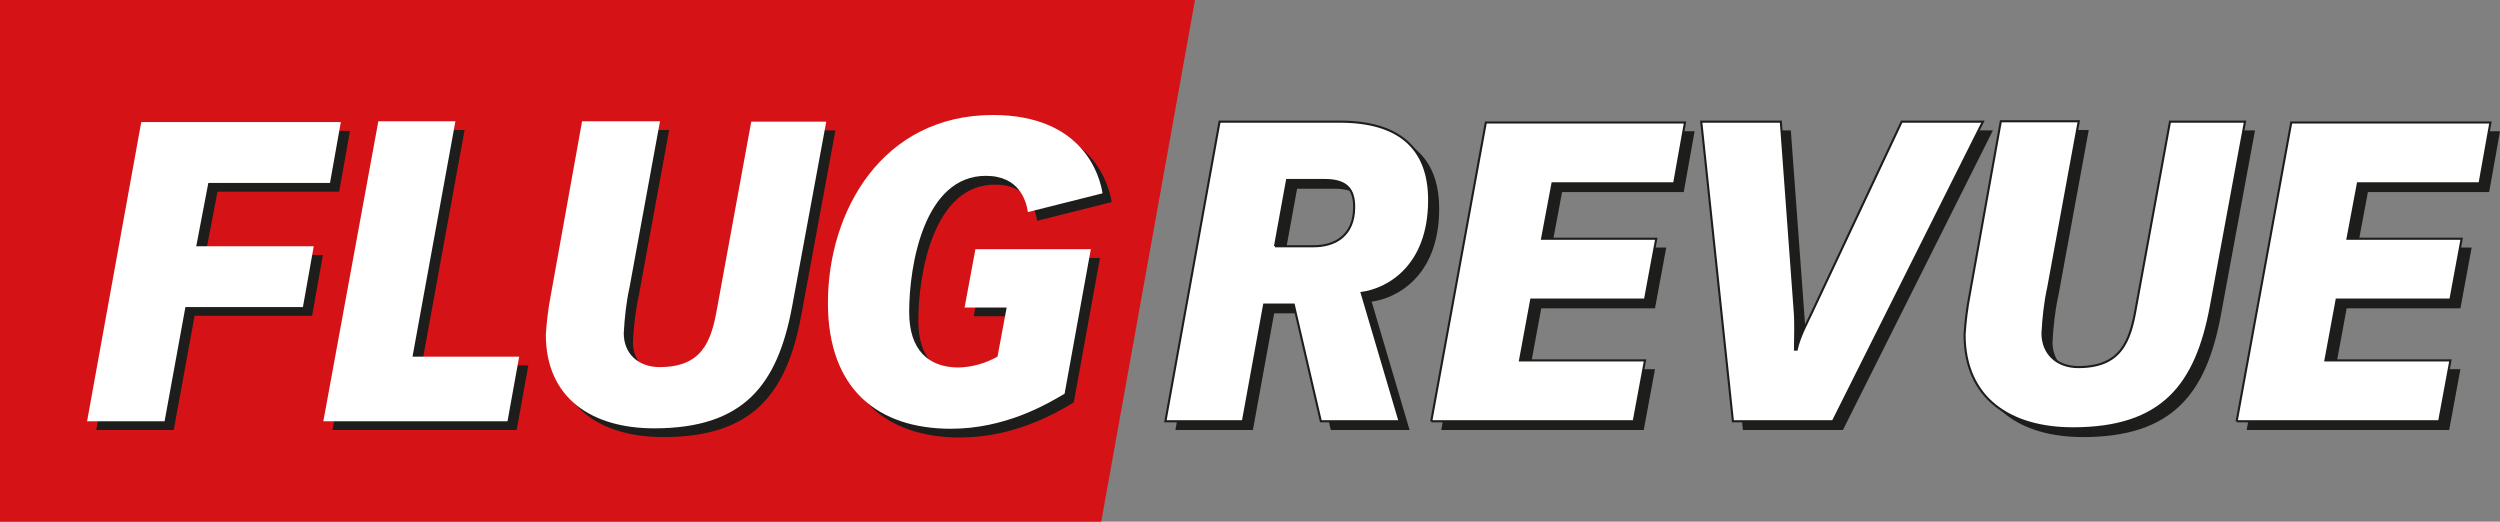 <?xml version="1.0" encoding="UTF-8"?> <svg xmlns="http://www.w3.org/2000/svg" xmlns:xlink="http://www.w3.org/1999/xlink" id="layer" version="1.1" viewBox="0 0 600 125.2"><rect x="0" y="0" width="600" height="125.2" fill="#808080" stroke="none"/><defs><style> .st0, .st1 { fill: #fff; } .st2 { fill: none; } .st2, .st1 { stroke: #1d1d1b; stroke-miterlimit: 3.864; stroke-width: .507px; } .st3 { fill: #1d1d1b; } .st4 { fill: #d51317; } </style></defs><polygon class="st4" points="0 0 0 125.2 264.3 125.2 286.8 0 0 0"></polygon><path class="st3" d="M23.1,103.2h18.6l5-27.4h28.2l2.6-14.6h-28.2l2.9-15.2h29.2l2.6-14.6h-47.9l-13,71.8h0ZM79.8,103.2h44.2l2.8-15.5h-25.6l10.3-56.5h-18.5l-13.2,72h0ZM134.4,72.9c-.6,3.1-1,6.3-1.2,9.5,0,15.4,11.1,22.5,26,22.5,21.5,0,29.6-10.4,33.1-29.2l8.2-44.4h-18l-8.2,44.8c-1.4,8.1-3.7,14.1-13.8,14.1-5.2,0-8.6-3.3-8.6-8.1.2-3.7.6-7.5,1.4-11.1l7.3-39.8h-18.7c0.0.1-7.5,41.7-7.5,41.7ZM243.8,75.9l-2.2,11.8c-2.9,1.6-6,2.5-9.3,2.6-7.3,0-11.9-4.2-11.9-13.3,0-11.3,3.6-32.7,18.4-32.7,8.1,0,9.7,6.1,10.1,8.7l17.9-4.5c-.6-4.1-4.6-18.8-26.3-18.8-26.6,0-39.6,23.1-39.6,45.1,0,20.8,12.1,30.2,29.5,30.2,13,0,22.9-5.8,27.3-8.4l6.3-34.7h-27.7l-2.6,14h10.1v-0ZM319.4,103.2h18.9l-9.1-30.8c6-.8,16.2-6.1,16.2-22.3,0-12.8-7.7-18.8-21.4-18.8h-28.9l-13,71.9h18.6l5.1-28h7.1l6.5,28h0ZM308.4,61.2l2.9-15.9h9c5.3,0,7.1,2.2,7.1,6.5,0,7-4.8,9.4-9.7,9.4h-9.3ZM345.9,103.2h48.6l2.7-14.6h-30l2.7-14.6h27.3l2.7-14.6h-27.5l2.5-13.3h29.2l2.6-14.6h-47.8l-13,71.7h0ZM418.3,103.2h24l36-71.9h-19.5l-21.3,45.3c-1.5,3.2-3.2,6.2-3.9,9.4h-.4c0-3.4.2-6.2-.1-9.7l-3.3-45h-19.1l7.6,71.9ZM475.1,72.9c-.6,3.1-1,6.3-1.2,9.5,0,15.4,11.1,22.5,26,22.5,21.5,0,29.6-10.4,33.1-29.2l8.2-44.4h-18l-8.2,44.8c-1.4,8.1-3.7,14.1-13.8,14.1-5.2,0-8.6-3.3-8.6-8.1.2-3.7.6-7.5,1.4-11.1l7.3-39.8h-18.7l-7.5,41.7h0ZM539.2,103.2h48.6l2.7-14.6h-30l2.7-14.6h27.3l2.7-14.6h-27.4l2.5-13.3h29.1l2.6-14.6h-47.8l-13,71.7h0Z"></path><path class="st0" d="M317,101.1h18.9l-9.1-30.8c6-.8,16.2-6.1,16.2-22.3,0-12.8-7.7-18.8-21.4-18.8h-28.9l-13,71.9h18.6l5.1-28h7.1l6.5,28h0ZM306,59.1l2.9-15.9h9c5.3,0,7.1,2.2,7.1,6.5,0,7-4.8,9.4-9.7,9.4h-9.3Z"></path><path class="st2" d="M317,101.1h18.9l-9.1-30.8c6-.8,16.2-6.1,16.2-22.3,0-12.8-7.7-18.8-21.4-18.8h-28.9l-13,71.9h18.6l5.1-28h7.1l6.5,28h0ZM306,59.1l2.9-15.9h9c5.3,0,7.1,2.2,7.1,6.5,0,7-4.8,9.4-9.7,9.4h-9.3Z"></path><path class="st1" d="M343.5,101.1h48.6l2.7-14.6h-30l2.7-14.6h27.3l2.7-14.6h-27.4l2.5-13.3h29.2l2.6-14.6h-47.8l-13.1,71.7h0ZM415.9,101.1h24l36-71.9h-19.5l-21.3,45.3c-1.5,3.2-3.2,6.2-3.9,9.4h-.4c0-3.4.2-6.2-.1-9.7l-3.3-45h-19.1l7.6,71.9h0ZM472.7,70.8c-.6,3.1-1,6.3-1.2,9.5,0,15.4,11.1,22.5,26,22.5,21.5,0,29.6-10.4,33.1-29.2l8.2-44.4h-18l-8.2,44.8c-1.4,8.1-3.7,14.1-13.8,14.1-5.2,0-8.6-3.3-8.6-8.1.2-3.7.6-7.5,1.4-11.1l7.3-39.8h-18.7l-7.5,41.7h0ZM536.8,101.1h48.6l2.7-14.6h-30l2.7-14.6h27.3l2.7-14.6h-27.4l2.5-13.3h29.2l2.6-14.6h-47.8l-13.1,71.7h0Z"></path><path class="st0" d="M20.9,101.1h18.6l5-27.4h28.2l2.6-14.6h-28.2l2.9-15.2h29.2l2.6-14.6h-47.9l-13,71.8h0ZM77.6,101.1h44.2l2.8-15.5h-25.6l10.3-56.5h-18.5l-13.2,72h0ZM132.2,70.8c-.6,3.1-1,6.3-1.2,9.5,0,15.3,11.1,22.5,26,22.5,21.5,0,29.6-10.4,33.1-29.2l8.2-44.4h-18l-8.2,44.8c-1.4,8.1-3.7,14.1-13.8,14.1-5.2,0-8.6-3.3-8.6-8.1.2-3.7.6-7.5,1.4-11.1l7.3-39.8h-18.7c0,.1-7.5,41.7-7.5,41.7ZM241.6,73.8l-2.2,11.8c-2.9,1.6-6,2.5-9.3,2.6-7.3,0-11.9-4.2-11.9-13.3,0-11.3,3.6-32.7,18.4-32.7,8.1,0,9.7,6.1,10.1,8.7l17.9-4.5c-.6-4.1-4.6-18.8-26.3-18.8-26.6,0-39.6,23.1-39.6,45.1,0,20.8,12.1,30.2,29.5,30.2,13,0,22.9-5.8,27.3-8.4l6.3-34.7h-27.7l-2.6,14h10.1v-0Z"></path></svg> 